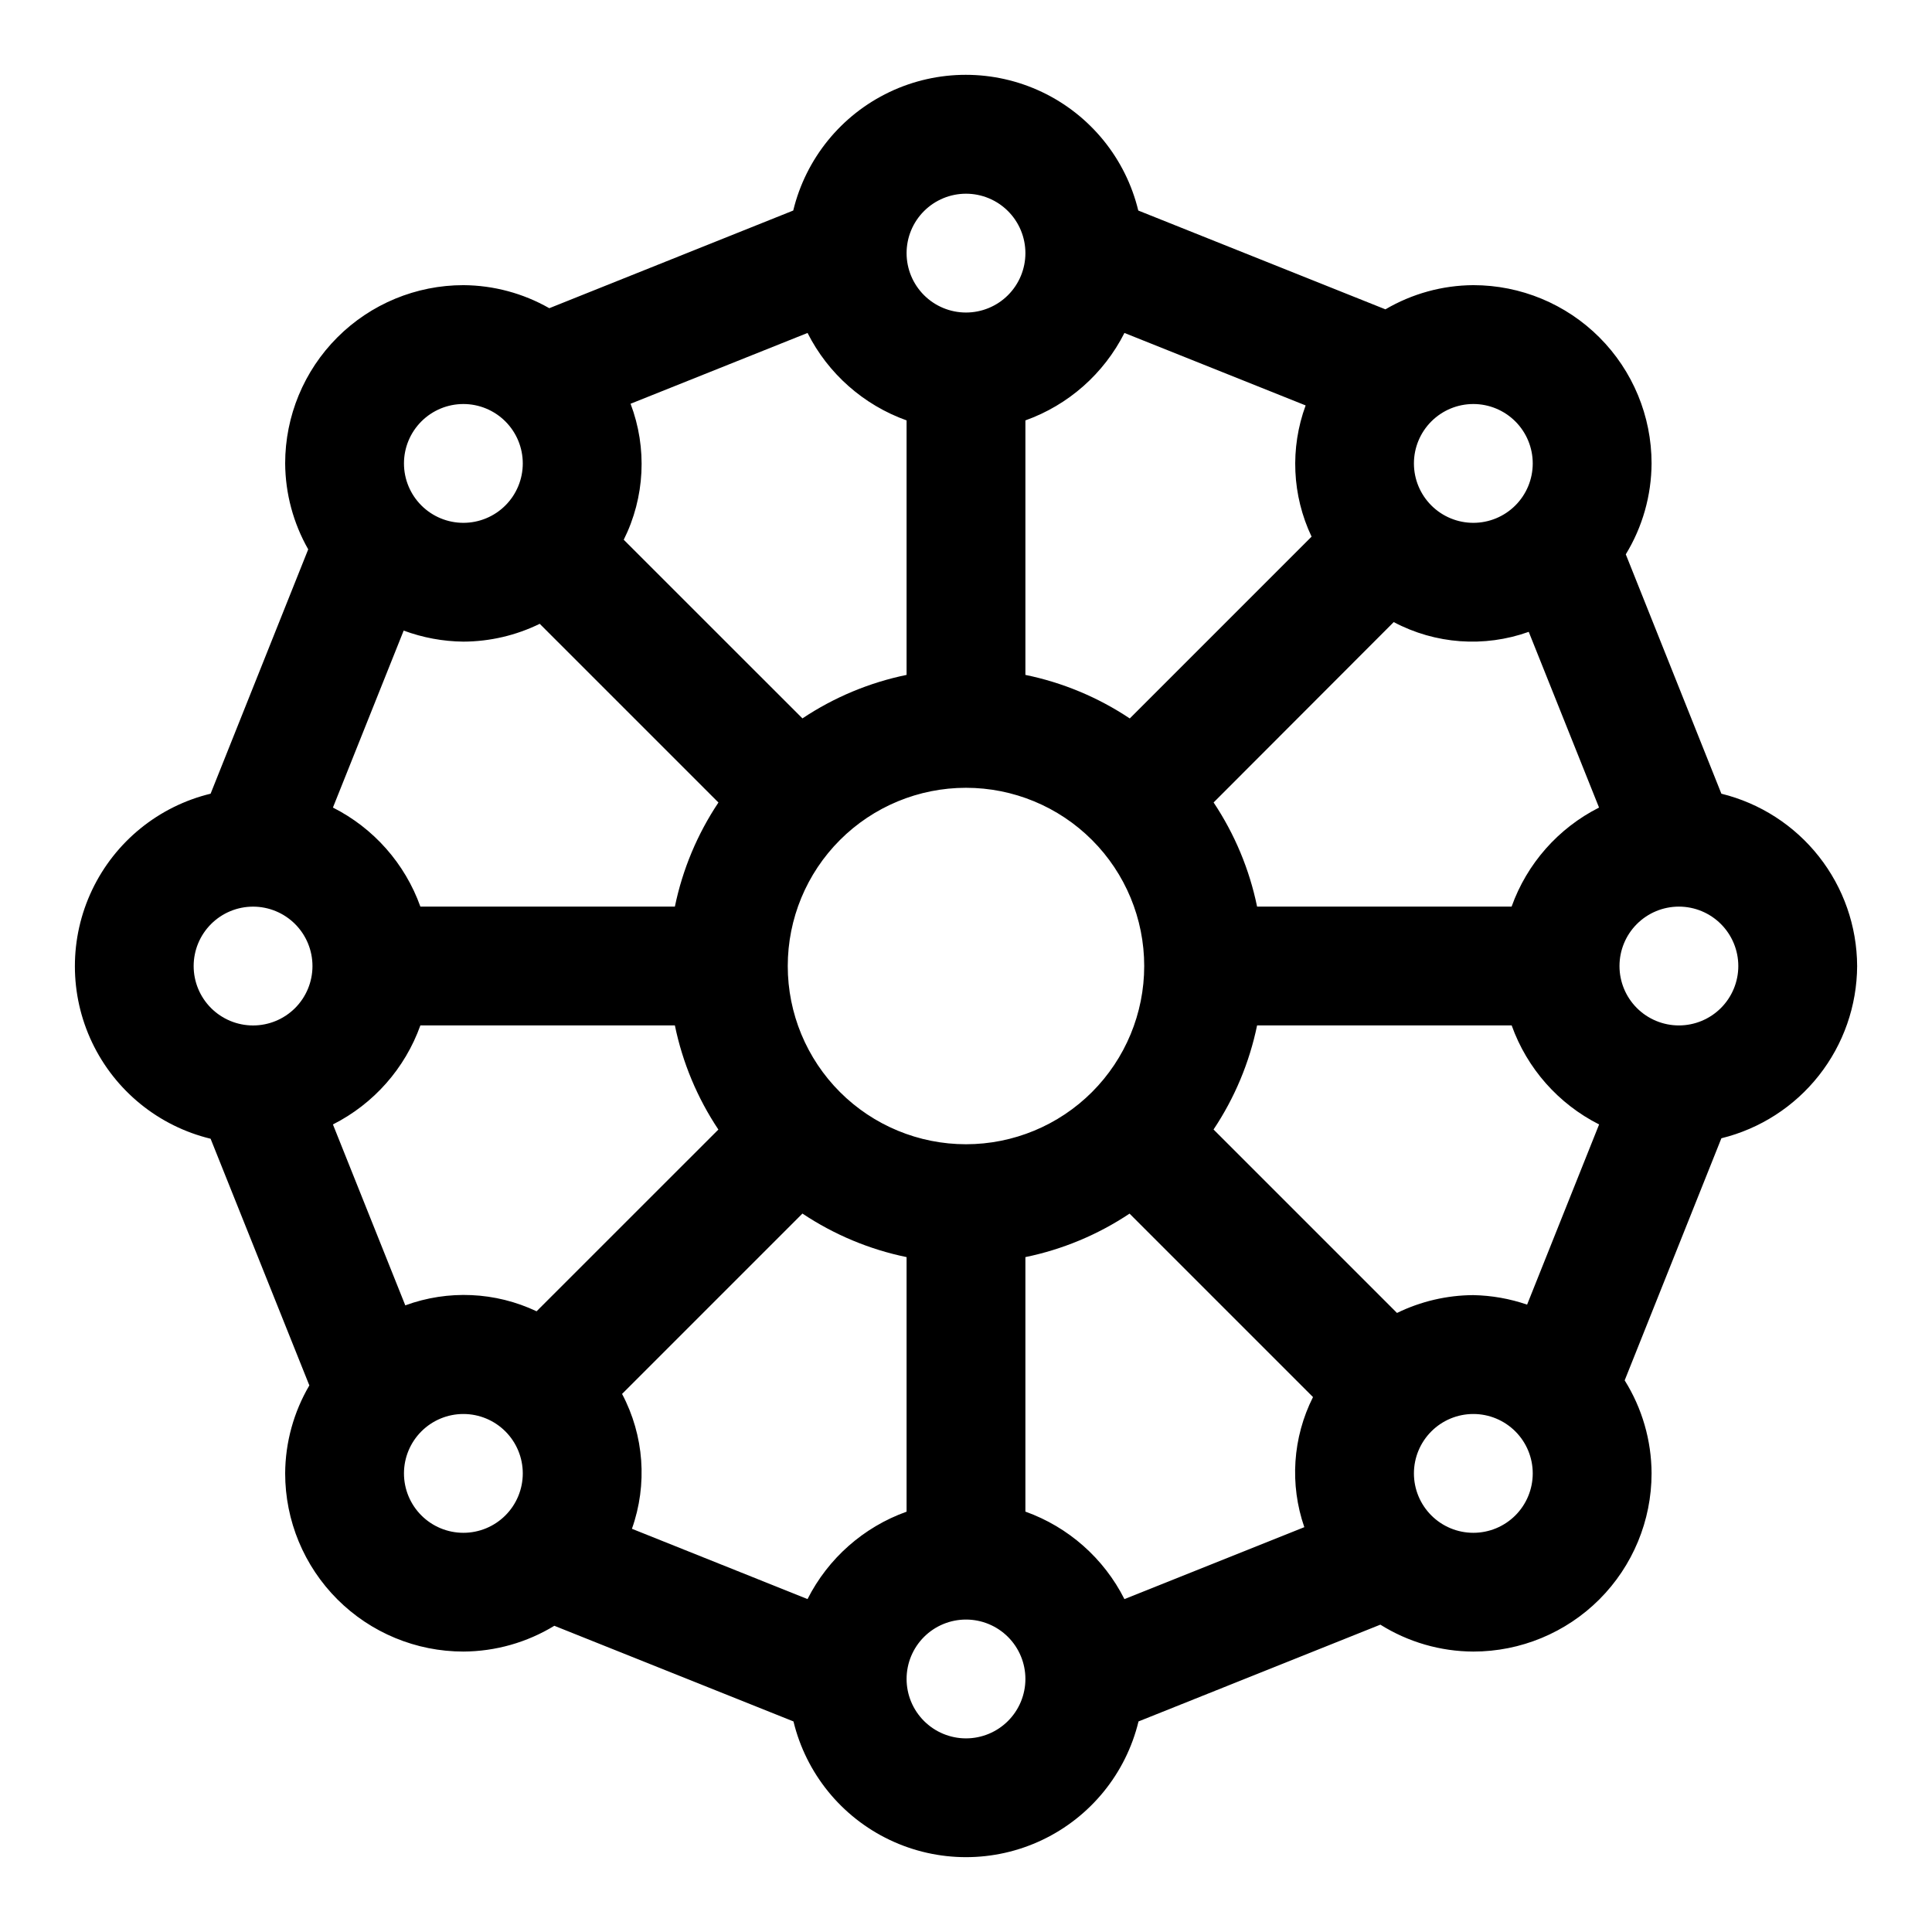 <?xml version="1.0" encoding="UTF-8"?>
<!-- Uploaded to: ICON Repo, www.svgrepo.com, Generator: ICON Repo Mixer Tools -->
<svg fill="#000000" width="800px" height="800px" version="1.1" viewBox="144 144 512 512" xmlns="http://www.w3.org/2000/svg">
 <path d="m636.16 400c-0.047-10.535-3.613-20.746-10.133-29.02-6.519-8.273-15.613-14.129-25.844-16.641l-25.332-63.434c4.43-7.262 6.793-15.594 6.832-24.102 0-12.527-4.977-24.543-13.832-33.398-8.859-8.859-20.871-13.836-33.398-13.836-8.195 0.047-16.234 2.258-23.301 6.41l-65.496-26.184c-3.336-13.773-12.703-25.305-25.496-31.398-12.797-6.09-27.652-6.09-40.449 0-12.793 6.094-22.16 17.625-25.496 31.398l-64.645 25.883c-6.938-3.957-14.777-6.059-22.766-6.109-12.527 0-24.543 4.977-33.398 13.836-8.859 8.855-13.836 20.871-13.836 33.398 0.051 7.992 2.156 15.836 6.109 22.781l-25.867 64.754c-13.773 3.336-25.305 12.703-31.398 25.5-6.09 12.793-6.09 27.652 0 40.445 6.094 12.793 17.625 22.16 31.398 25.496l26.168 65.371c-4.152 7.066-6.363 15.105-6.41 23.301 0 12.527 4.977 24.539 13.836 33.398 8.855 8.855 20.871 13.832 33.398 13.832 8.504-0.043 16.84-2.406 24.102-6.832l63.371 25.348c3.336 13.773 12.703 25.309 25.496 31.398 12.797 6.094 27.656 6.094 40.449 0 12.793-6.09 22.16-17.625 25.496-31.398l64.094-25.648v0.004c7.387 4.625 15.922 7.098 24.641 7.129 12.527 0 24.539-4.977 33.398-13.832 8.855-8.859 13.832-20.871 13.832-33.398-0.031-8.719-2.504-17.254-7.129-24.641l25.629-64.156c10.23-2.512 19.324-8.367 25.844-16.641 6.519-8.27 10.086-18.484 10.133-29.016zm-101.71 87.223v-0.004c-7.012 0.035-13.93 1.652-20.23 4.727l-48.617-48.617v-0.004c5.586-8.363 9.504-17.73 11.539-27.582h67.465c4.074 11.395 12.371 20.789 23.172 26.246l-19.082 47.75c-4.586-1.578-9.395-2.426-14.246-2.519zm-118.71 57.371v-67.449c9.855-2.027 19.227-5.941 27.602-11.523l48.617 48.617c-5.391 10.711-6.223 23.148-2.301 34.477l-47.672 19.066c-5.453-10.805-14.848-19.109-26.246-23.188zm-57.734 23.176-46.539-18.625v-0.004c4.176-11.75 3.227-24.719-2.613-35.738l47.801-47.801v0.004c8.371 5.586 17.742 9.508 27.598 11.539v67.465c-11.391 4.07-20.785 12.363-26.246 23.156zm-106.57-77.762-19.207-48.02c10.801-5.457 19.098-14.852 23.176-26.246h67.445c2.027 9.855 5.941 19.227 11.527 27.602l-48.176 48.16h-0.004c-10.914-5.164-23.441-5.731-34.777-1.574zm15.367-175.97c7.012-0.027 13.93-1.641 20.23-4.723l47.359 47.359c-5.59 8.363-9.508 17.73-11.543 27.582h-67.445c-4.078-11.395-12.375-20.789-23.176-26.246l18.75-46.902v0.004c5.066 1.879 10.418 2.871 15.824 2.926zm117.45-58.629v67.445c-9.855 2.027-19.227 5.941-27.598 11.527l-47.359-47.344c5.613-11.23 6.269-24.301 1.812-36.039l46.902-18.766h-0.004c5.457 10.801 14.852 19.098 26.246 23.176zm57.734-23.176 48.02 19.207c-4.164 11.336-3.598 23.867 1.574 34.777l-48.176 48.176v0.004c-8.391-5.598-17.785-9.516-27.664-11.543v-67.445c11.395-4.078 20.789-12.375 26.246-23.176zm107.15 79.223 18.625 46.555c-10.801 5.457-19.098 14.852-23.172 26.246h-67.449c-2.027-9.855-5.941-19.227-11.523-27.598l47.734-47.801c11.02 5.848 23.988 6.789 35.738 2.598zm-149.14 135.78c-12.527 0-24.543-4.977-33.398-13.832-8.859-8.859-13.836-20.875-13.836-33.398 0-12.527 4.977-24.543 13.836-33.398 8.855-8.859 20.871-13.836 33.398-13.836 12.523 0 24.539 4.977 33.398 13.836 8.855 8.855 13.832 20.871 13.832 33.398 0 12.523-4.977 24.539-13.832 33.398-8.859 8.855-20.875 13.832-33.398 13.832zm188.93-31.488h-0.004c-4.176 0-8.18-1.66-11.133-4.609-2.953-2.953-4.609-6.957-4.609-11.133s1.656-8.18 4.609-11.133c2.953-2.953 6.957-4.613 11.133-4.613s8.18 1.66 11.133 4.613c2.953 2.953 4.613 6.957 4.613 11.133s-1.66 8.18-4.613 11.133c-2.953 2.949-6.957 4.609-11.133 4.609zm-54.477-164.68c4.176 0 8.18 1.66 11.133 4.613 2.953 2.953 4.609 6.957 4.609 11.133 0 4.176-1.656 8.18-4.609 11.133-2.953 2.953-6.957 4.609-11.133 4.609s-8.18-1.656-11.133-4.609c-2.953-2.953-4.613-6.957-4.613-11.133 0-4.176 1.66-8.18 4.613-11.133 2.953-2.953 6.957-4.613 11.133-4.613zm-134.45-55.734c4.176 0 8.18 1.66 11.133 4.613 2.949 2.953 4.609 6.957 4.609 11.133 0 4.176-1.66 8.18-4.609 11.133-2.953 2.953-6.957 4.609-11.133 4.609s-8.18-1.656-11.133-4.609c-2.953-2.953-4.613-6.957-4.613-11.133 0-4.176 1.66-8.18 4.613-11.133 2.953-2.953 6.957-4.613 11.133-4.613zm-133.2 55.734c4.176 0 8.18 1.66 11.133 4.613s4.609 6.957 4.609 11.133c0 4.176-1.656 8.18-4.609 11.133s-6.957 4.609-11.133 4.609c-4.176 0-8.18-1.656-11.133-4.609s-4.613-6.957-4.613-11.133c0-4.176 1.66-8.18 4.613-11.133s6.957-4.613 11.133-4.613zm-55.734 133.2c4.176 0 8.18 1.66 11.133 4.613 2.953 2.953 4.609 6.957 4.609 11.133s-1.656 8.18-4.609 11.133c-2.953 2.949-6.957 4.609-11.133 4.609-4.176 0-8.18-1.66-11.133-4.609-2.953-2.953-4.613-6.957-4.613-11.133s1.66-8.18 4.613-11.133c2.953-2.953 6.957-4.613 11.133-4.613zm55.734 165.94c-4.176 0-8.18-1.656-11.133-4.609-2.953-2.953-4.613-6.957-4.613-11.133s1.66-8.18 4.613-11.133c2.953-2.953 6.957-4.613 11.133-4.613 4.176 0 8.18 1.66 11.133 4.613 2.953 2.953 4.609 6.957 4.609 11.133s-1.656 8.18-4.609 11.133c-2.953 2.953-6.957 4.609-11.133 4.609zm133.2 54.477c-4.176 0-8.18-1.66-11.133-4.613-2.953-2.953-4.613-6.957-4.613-11.133s1.66-8.18 4.613-11.133c2.953-2.953 6.957-4.609 11.133-4.609s8.18 1.656 11.133 4.609c2.949 2.953 4.609 6.957 4.609 11.133s-1.66 8.18-4.609 11.133c-2.953 2.953-6.957 4.613-11.133 4.613zm134.45-54.473v-0.004c-4.176 0-8.18-1.656-11.133-4.609-2.953-2.953-4.613-6.957-4.613-11.133s1.66-8.18 4.613-11.133c2.953-2.953 6.957-4.613 11.133-4.613s8.18 1.66 11.133 4.613c2.953 2.953 4.609 6.957 4.609 11.133s-1.656 8.18-4.609 11.133c-2.953 2.953-6.957 4.609-11.133 4.609z"/>
</svg>